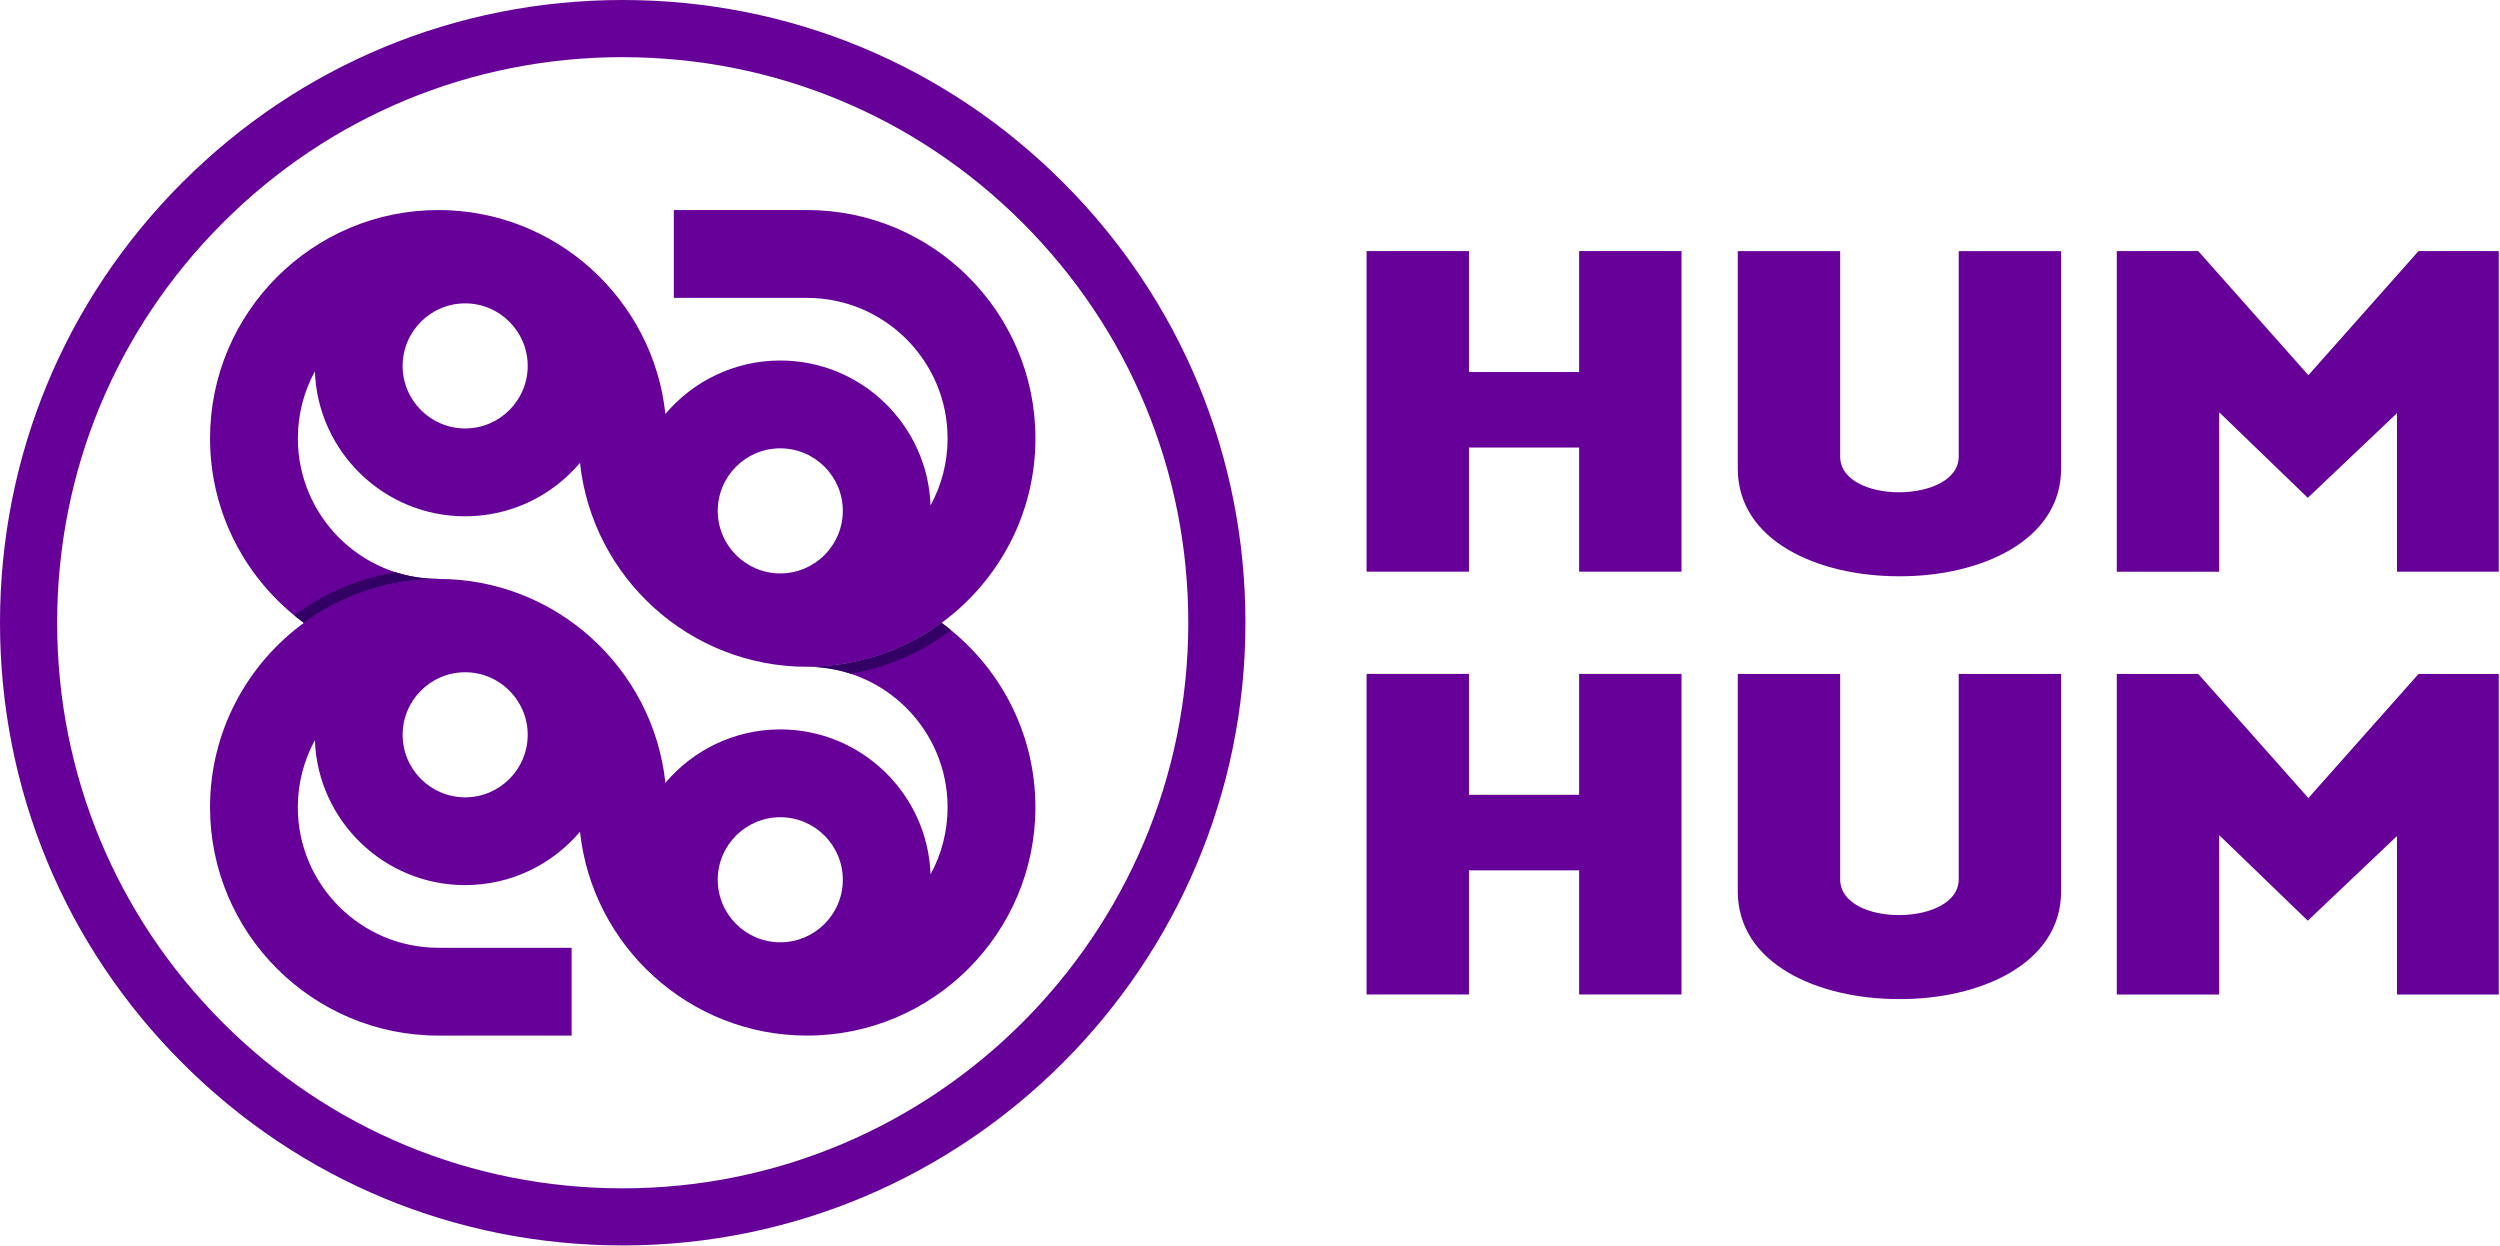 <svg width="630" height="314" viewBox="0 0 630 314" fill="none" xmlns="http://www.w3.org/2000/svg">
<g clip-path="url(#clip0_1_14)">
<path d="M370.18 200.29H397.94V169.82H423.74V250.61H397.94V219.33H370.18V250.61H344.38V169.82H370.18V200.29Z" fill="#660099"/>
<path d="M437.92 224.65V169.83H463.72V221.6C463.72 233.72 493.6 233.49 493.6 221.6V169.83H519.4V224.65C519.4 242.89 498.88 251.89 478.51 251.77C458.14 251.77 437.92 242.88 437.92 224.65Z" fill="#660099"/>
<path d="M559.23 250.62H533.43V169.83H553.95L581.71 201.11L609.47 169.83H629.69V250.62H604.04V210.68L581.56 232.01L559.23 210.45V250.62Z" fill="#660099"/>
<path d="M370.18 93.74H397.94V63.27H423.74V144.06H397.94V112.78H370.18V144.06H344.38V63.27H370.18V93.74Z" fill="#660099"/>
<path d="M437.92 118.1V63.28H463.72V115.05C463.72 127.17 493.6 126.94 493.6 115.05V63.28H519.4V118.1C519.4 136.34 498.88 145.34 478.51 145.22C458.14 145.22 437.92 136.33 437.92 118.1Z" fill="#660099"/>
<path d="M559.23 144.07H533.43V63.27H553.95L581.71 94.55L609.47 63.27H629.69V144.06H604.04V104.12L581.56 125.45L559.23 103.89V144.06V144.07Z" fill="#660099"/>
<path d="M76.58 156.96C86.09 163.91 97.81 168.02 110.47 168.02V145.88C97.81 145.88 86.09 149.99 76.58 156.95V156.96Z" fill="#660099"/>
<path d="M237.27 156.96C237.21 157 237.14 157.05 237.08 157.1C232.34 160.53 227.06 163.27 221.39 165.14C215.72 167.01 209.67 168.03 203.38 168.03C222.91 168.03 238.79 183.91 238.79 203.44C238.79 209.56 237.24 215.31 234.5 220.33C233.77 200.08 217.07 183.81 196.63 183.81C185.03 183.81 174.65 189.05 167.68 197.27C164.6 168.43 140.11 145.89 110.47 145.89C97.81 145.89 86.09 150 76.58 156.96C62.25 167.43 52.93 184.36 52.93 203.43C52.93 235.16 78.74 260.97 110.47 260.97H144.05V238.84H110.47C90.94 238.84 75.05 222.95 75.05 203.42C75.05 197.31 76.61 191.55 79.35 186.53C80.07 206.79 96.78 223.05 117.22 223.05C128.81 223.05 139.2 217.81 146.16 209.59C149.25 238.43 173.73 260.97 203.38 260.97C235.11 260.97 260.92 235.16 260.92 203.43C260.92 184.36 251.59 167.42 237.26 156.96H237.27ZM117.22 200.93C108.53 200.93 101.46 193.86 101.46 185.17C101.46 176.48 108.53 169.41 117.22 169.41C125.91 169.41 132.98 176.48 132.98 185.17C132.98 193.86 125.91 200.93 117.22 200.93ZM196.63 237.46C187.94 237.46 180.87 230.4 180.87 221.7C180.87 213 187.94 205.94 196.63 205.94C205.32 205.94 212.39 213 212.39 221.7C212.39 230.4 205.32 237.46 196.63 237.46Z" fill="#660099"/>
<path d="M203.38 52.93H169.8V75.07H203.38C222.91 75.07 238.79 90.95 238.79 110.48C238.79 116.6 237.23 122.35 234.5 127.37C233.77 107.11 217.07 90.85 196.63 90.85C185.03 90.85 174.65 96.09 167.68 104.31C164.6 75.47 140.11 52.93 110.47 52.93C78.74 52.93 52.93 78.75 52.93 110.47C52.93 129.54 62.25 146.47 76.58 156.96C86.09 150 97.81 145.89 110.47 145.89C90.94 145.89 75.06 130.01 75.06 110.47C75.06 104.36 76.61 98.6 79.35 93.58C80.07 113.84 96.78 130.11 117.22 130.11C128.81 130.11 139.2 124.87 146.16 116.64C149.25 145.48 173.73 168.03 203.38 168.03C209.67 168.03 215.72 167.01 221.39 165.14C227.06 163.27 232.34 160.53 237.08 157.1C237.14 157.06 237.21 157.01 237.27 156.96C251.6 146.48 260.93 129.54 260.93 110.47C260.93 78.74 235.12 52.93 203.39 52.93H203.38ZM117.22 107.97C108.53 107.97 101.46 100.9 101.46 92.21C101.46 83.52 108.53 76.45 117.22 76.45C125.91 76.45 132.98 83.52 132.98 92.21C132.98 100.9 125.91 107.97 117.22 107.97ZM196.63 144.5C187.94 144.5 180.87 137.44 180.87 128.74C180.87 120.04 187.94 112.98 196.63 112.98C205.32 112.98 212.39 120.05 212.39 128.74C212.39 137.43 205.32 144.5 196.63 144.5Z" fill="#660099"/>
<path d="M239.63 158.79C239.32 159.03 239 159.26 238.68 159.5C238.62 159.54 238.55 159.59 238.49 159.64C233.75 163.07 228.47 165.81 222.8 167.68C220.07 168.58 217.25 169.29 214.35 169.76C210.89 168.63 207.21 168.02 203.38 168.02C209.67 168.02 215.72 167 221.39 165.13C227.06 163.26 232.34 160.52 237.08 157.09C237.14 157.05 237.21 157 237.27 156.95C238.07 157.53 238.86 158.14 239.63 158.78V158.79Z" fill="#330066"/>
<path d="M110.47 145.89C97.81 145.89 86.09 150 76.58 156.96C75.76 156.36 74.95 155.73 74.17 155.09C74.37 154.94 74.58 154.78 74.78 154.63C82.02 149.33 90.55 145.68 99.8 144.24C103.17 145.31 106.75 145.88 110.47 145.88V145.89Z" fill="#330066"/>
<path d="M156.93 313.85C115.02 313.85 75.61 297.53 45.97 267.89C16.32 238.26 0 198.85 0 156.93C0 115.01 16.32 75.6 45.96 45.96C75.6 16.32 115.01 0 156.93 0C198.85 0 238.26 16.32 267.89 45.96C297.53 75.6 313.85 115.01 313.85 156.92C313.85 243.45 243.45 313.85 156.92 313.85H156.93ZM156.93 14.4C118.86 14.4 83.07 29.23 56.15 56.15C29.23 83.07 14.4 118.86 14.4 156.93C14.4 195 29.23 230.8 56.15 257.71C83.07 284.63 118.86 299.46 156.93 299.46C235.52 299.46 299.45 235.52 299.45 156.94C299.45 118.87 284.62 83.08 257.7 56.16C230.79 29.24 195 14.41 156.92 14.41L156.93 14.4Z" fill="#660099"/>
</g>
<defs>
<clipPath id="clip0_1_14">
<rect width="629.7" height="313.85" fill="white"/>
</clipPath>
</defs>
</svg>
